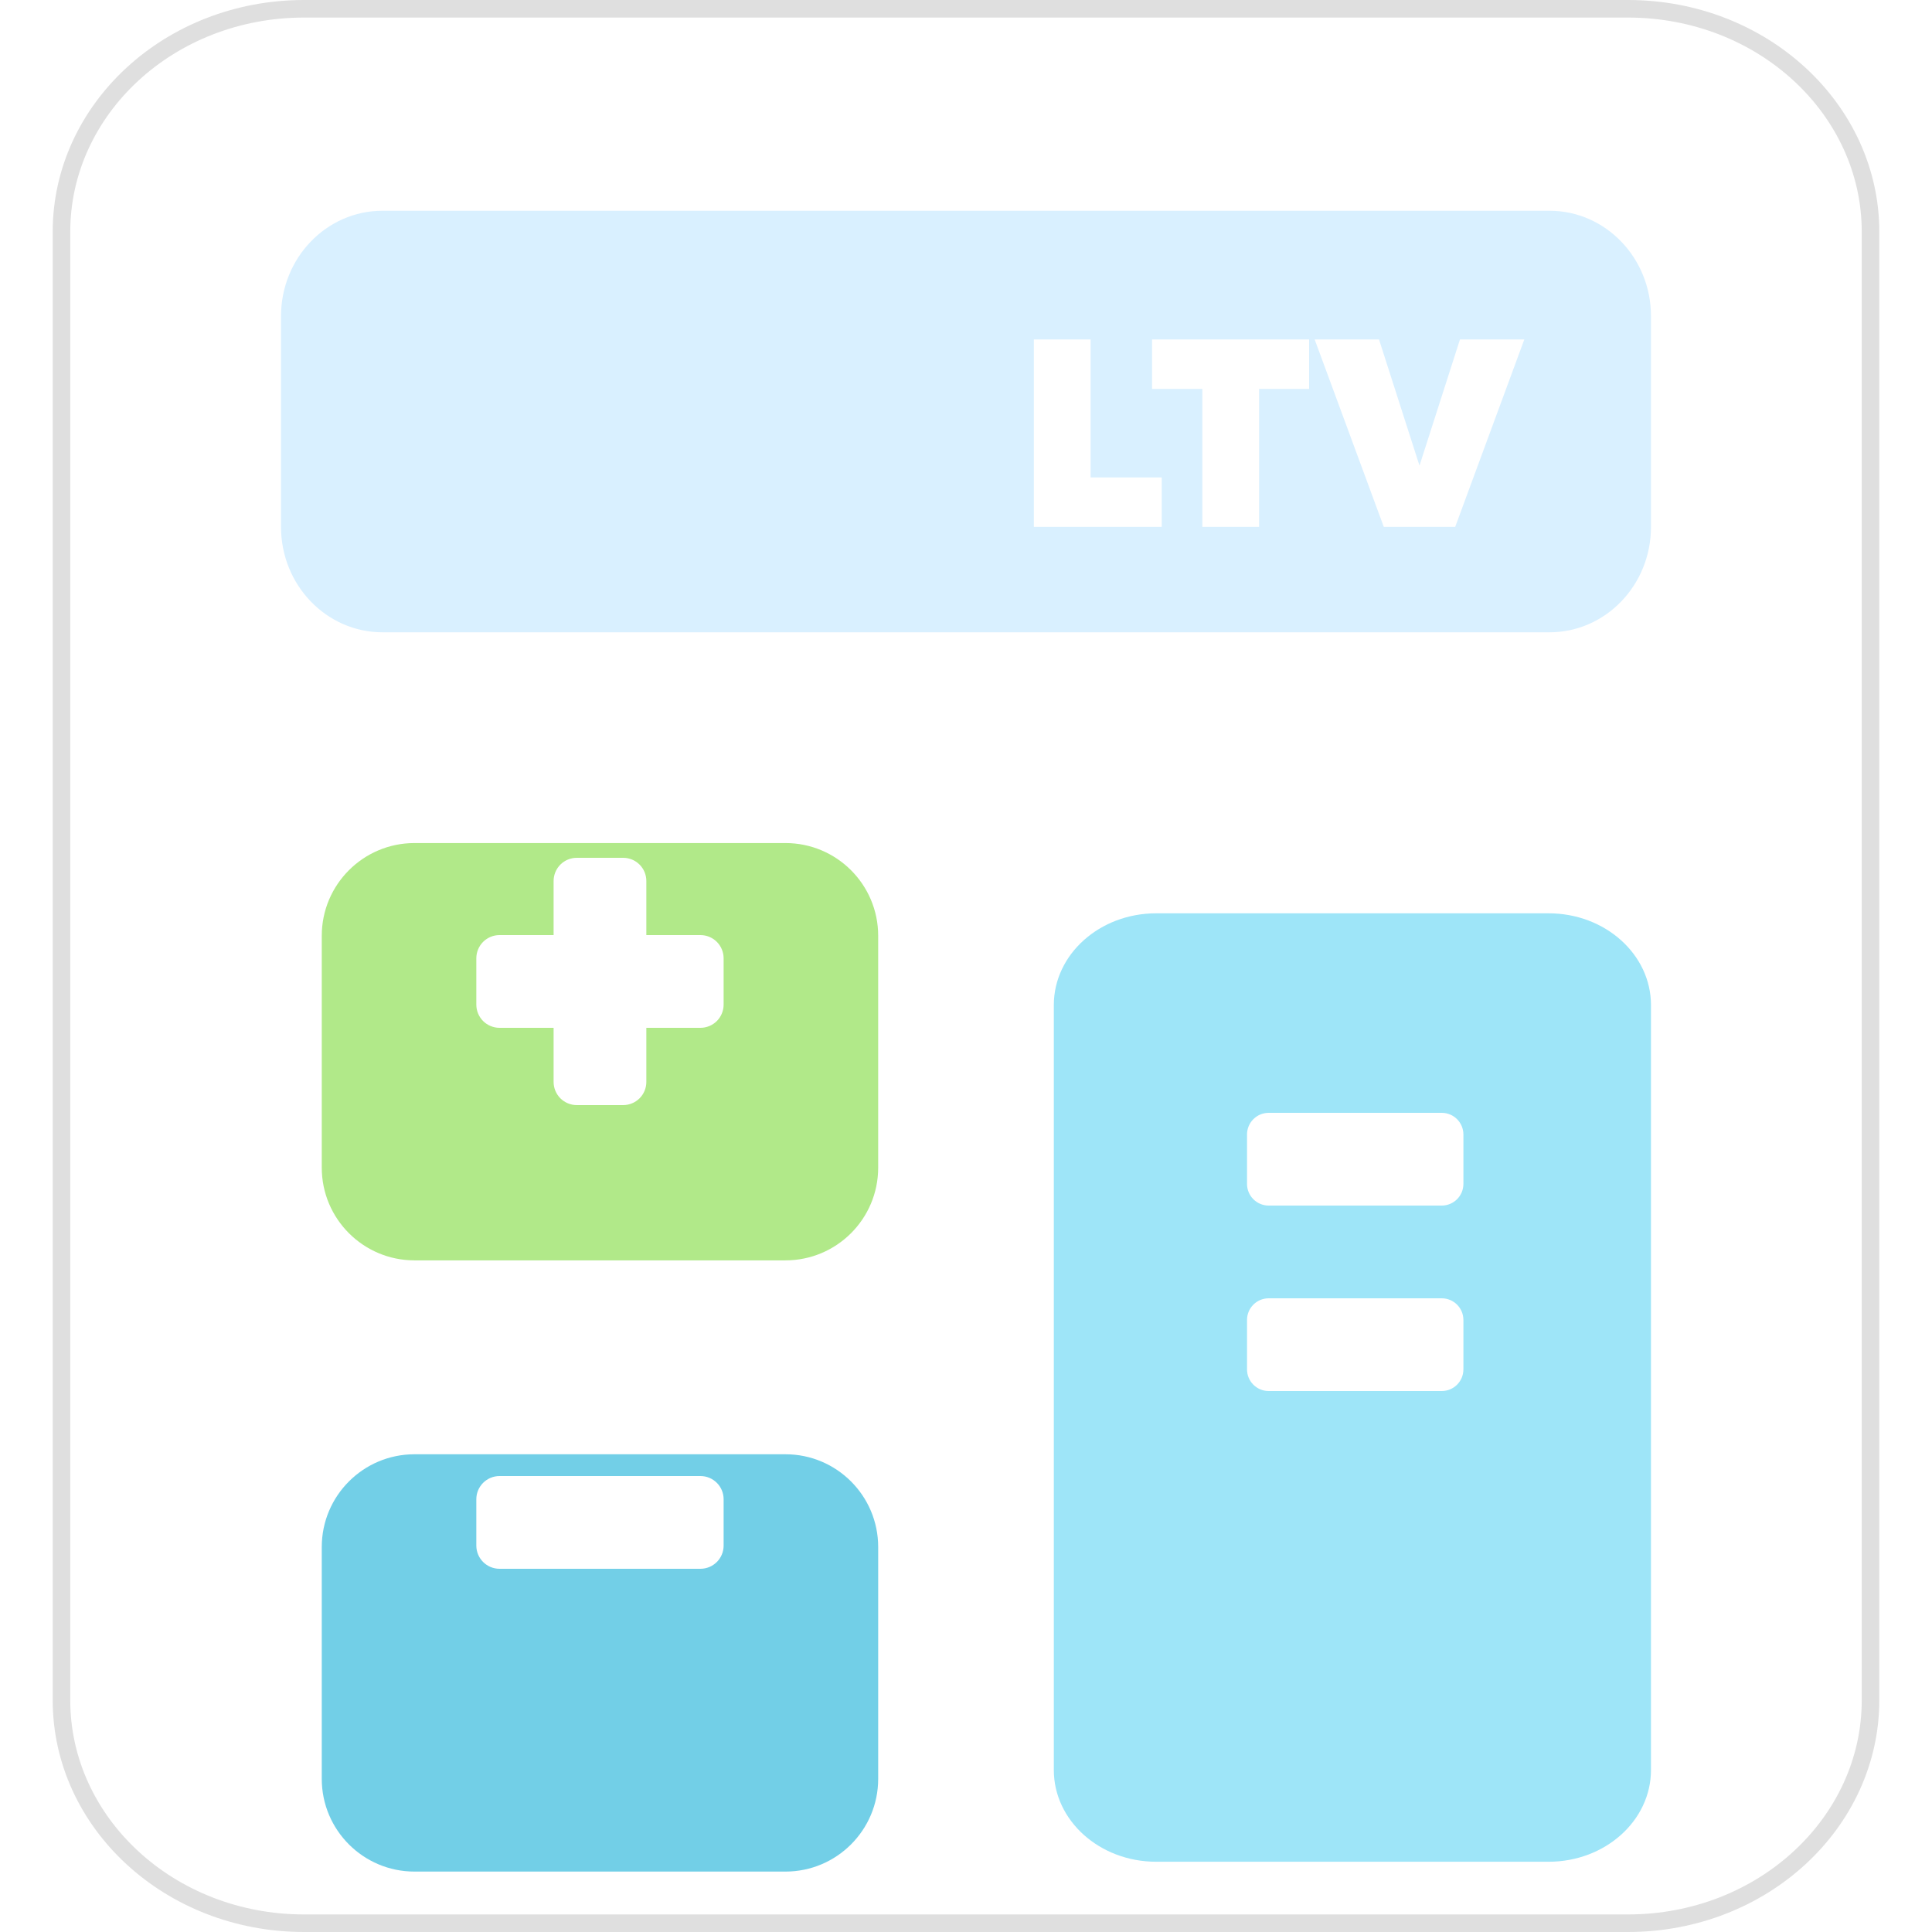 <svg width="55" height="55" viewBox="0 0 55 55" fill="none" xmlns="http://www.w3.org/2000/svg">
<path d="M8.656 0.25H46.344C50.178 0.25 53.25 3.112 53.25 6.6V48.4C53.25 51.888 50.178 54.75 46.344 54.75H8.656C4.822 54.75 1.75 51.888 1.75 48.4V6.6C1.75 3.112 4.822 0.25 8.656 0.25Z" fill="white" stroke="#DFDFDF" stroke-width="0.5"/>
<g filter="url(#filter0_i_1679_9004)">
<path d="M44.086 22H32.914C31.305 22 30 23.17 30 24.613V46.387C30 47.83 31.305 49 32.914 49H44.086C45.695 49 47 47.83 47 46.387V24.613C47 23.17 45.695 22 44.086 22Z" fill="#9EE5F8"/>
</g>
<path d="M44.111 6H10.889C9.293 6 8 7.343 8 9V15C8 16.657 9.293 18 10.889 18H44.111C45.707 18 47 16.657 47 15V9C47 7.343 45.707 6 44.111 6Z" fill="#D9F0FF"/>
<path d="M33.072 15H29.432V9.664H31.048V13.592H33.072V15Z" fill="white"/>
<path d="M35.844 15H34.228V11.072H32.796V9.664H37.268V11.072H35.844V15Z" fill="white"/>
<path d="M41.426 15H39.394L37.426 9.664H39.258L40.41 13.256L41.562 9.664H43.394L41.426 15Z" fill="white"/>
<g filter="url(#filter1_i_1679_9004)">
<path d="M22.36 22H11.8C10.342 22 9.16 23.182 9.16 24.64V31.24C9.16 32.698 10.342 33.88 11.8 33.88H22.36C23.818 33.88 25 32.698 25 31.24V24.64C25 23.182 23.818 22 22.36 22Z" fill="#B1E989"/>
</g>
<path d="M41.043 31.68H36.117C35.776 31.68 35.5 31.956 35.5 32.297V33.703C35.5 34.044 35.776 34.32 36.117 34.32H41.043C41.384 34.32 41.66 34.044 41.66 33.703V32.297C41.66 31.956 41.384 31.68 41.043 31.68Z" fill="white"/>
<path d="M41.043 36.96H36.117C35.776 36.96 35.5 37.236 35.5 37.577V38.983C35.5 39.324 35.776 39.6 36.117 39.6H41.043C41.384 39.6 41.66 39.324 41.66 38.983V37.577C41.66 37.236 41.384 36.96 41.043 36.96Z" fill="white"/>
<path d="M19.94 26.62H18.4V25.08C18.4 24.905 18.331 24.737 18.207 24.613C18.083 24.489 17.915 24.42 17.74 24.42H16.42C16.245 24.42 16.077 24.489 15.953 24.613C15.83 24.737 15.76 24.905 15.76 25.08V26.62H14.22C14.045 26.62 13.877 26.689 13.753 26.813C13.63 26.937 13.56 27.105 13.56 27.28V28.6C13.56 28.775 13.63 28.943 13.753 29.067C13.877 29.19 14.045 29.26 14.22 29.26H15.76V30.8C15.76 30.975 15.83 31.143 15.953 31.267C16.077 31.39 16.245 31.46 16.42 31.46H17.74C17.915 31.46 18.083 31.39 18.207 31.267C18.331 31.143 18.4 30.975 18.4 30.8V29.26H19.94C20.115 29.26 20.283 29.19 20.407 29.067C20.53 28.943 20.6 28.775 20.6 28.6V27.28C20.6 27.105 20.53 26.937 20.407 26.813C20.283 26.689 20.115 26.62 19.94 26.62Z" fill="white"/>
<g filter="url(#filter2_i_1679_9004)">
<path d="M22.36 37.4H11.8C10.342 37.4 9.16 38.582 9.16 40.04V46.64C9.16 48.098 10.342 49.28 11.8 49.28H22.36C23.818 49.28 25 48.098 25 46.64V40.04C25 38.582 23.818 37.4 22.36 37.4Z" fill="#72CFE7"/>
</g>
<path d="M19.94 42.02H14.22C13.856 42.02 13.56 42.316 13.56 42.68V44C13.56 44.364 13.856 44.66 14.22 44.66H19.94C20.305 44.66 20.6 44.364 20.6 44V42.68C20.6 42.316 20.305 42.02 19.94 42.02Z" fill="white"/>
<defs>
<filter id="filter0_i_1679_9004" x="30" y="22" width="17" height="29" filterUnits="userSpaceOnUse" color-interpolation-filters="sRGB">
<feFlood flood-opacity="0" result="BackgroundImageFix"/>
<feBlend mode="normal" in="SourceGraphic" in2="BackgroundImageFix" result="shape"/>
<feColorMatrix in="SourceAlpha" type="matrix" values="0 0 0 0 0 0 0 0 0 0 0 0 0 0 0 0 0 0 127 0" result="hardAlpha"/>
<feOffset dy="4"/>
<feGaussianBlur stdDeviation="1"/>
<feComposite in2="hardAlpha" operator="arithmetic" k2="-1" k3="1"/>
<feColorMatrix type="matrix" values="0 0 0 0 0.725 0 0 0 0 0.942 0 0 0 0 1 0 0 0 1 0"/>
<feBlend mode="normal" in2="shape" result="effect1_innerShadow_1679_9004"/>
</filter>
<filter id="filter1_i_1679_9004" x="9.16" y="22" width="15.84" height="13.88" filterUnits="userSpaceOnUse" color-interpolation-filters="sRGB">
<feFlood flood-opacity="0" result="BackgroundImageFix"/>
<feBlend mode="normal" in="SourceGraphic" in2="BackgroundImageFix" result="shape"/>
<feColorMatrix in="SourceAlpha" type="matrix" values="0 0 0 0 0 0 0 0 0 0 0 0 0 0 0 0 0 0 127 0" result="hardAlpha"/>
<feOffset dy="2"/>
<feGaussianBlur stdDeviation="1"/>
<feComposite in2="hardAlpha" operator="arithmetic" k2="-1" k3="1"/>
<feColorMatrix type="matrix" values="0 0 0 0 0.847 0 0 0 0 1 0 0 0 0 0.738 0 0 0 1 0"/>
<feBlend mode="normal" in2="shape" result="effect1_innerShadow_1679_9004"/>
</filter>
<filter id="filter2_i_1679_9004" x="9.16" y="37.4" width="15.84" height="13.88" filterUnits="userSpaceOnUse" color-interpolation-filters="sRGB">
<feFlood flood-opacity="0" result="BackgroundImageFix"/>
<feBlend mode="normal" in="SourceGraphic" in2="BackgroundImageFix" result="shape"/>
<feColorMatrix in="SourceAlpha" type="matrix" values="0 0 0 0 0 0 0 0 0 0 0 0 0 0 0 0 0 0 127 0" result="hardAlpha"/>
<feOffset dy="4"/>
<feGaussianBlur stdDeviation="1"/>
<feComposite in2="hardAlpha" operator="arithmetic" k2="-1" k3="1"/>
<feColorMatrix type="matrix" values="0 0 0 0 0.584 0 0 0 0 0.886 0 0 0 0 0.969 0 0 0 1 0"/>
<feBlend mode="normal" in2="shape" result="effect1_innerShadow_1679_9004"/>
</filter>
</defs>
</svg>
